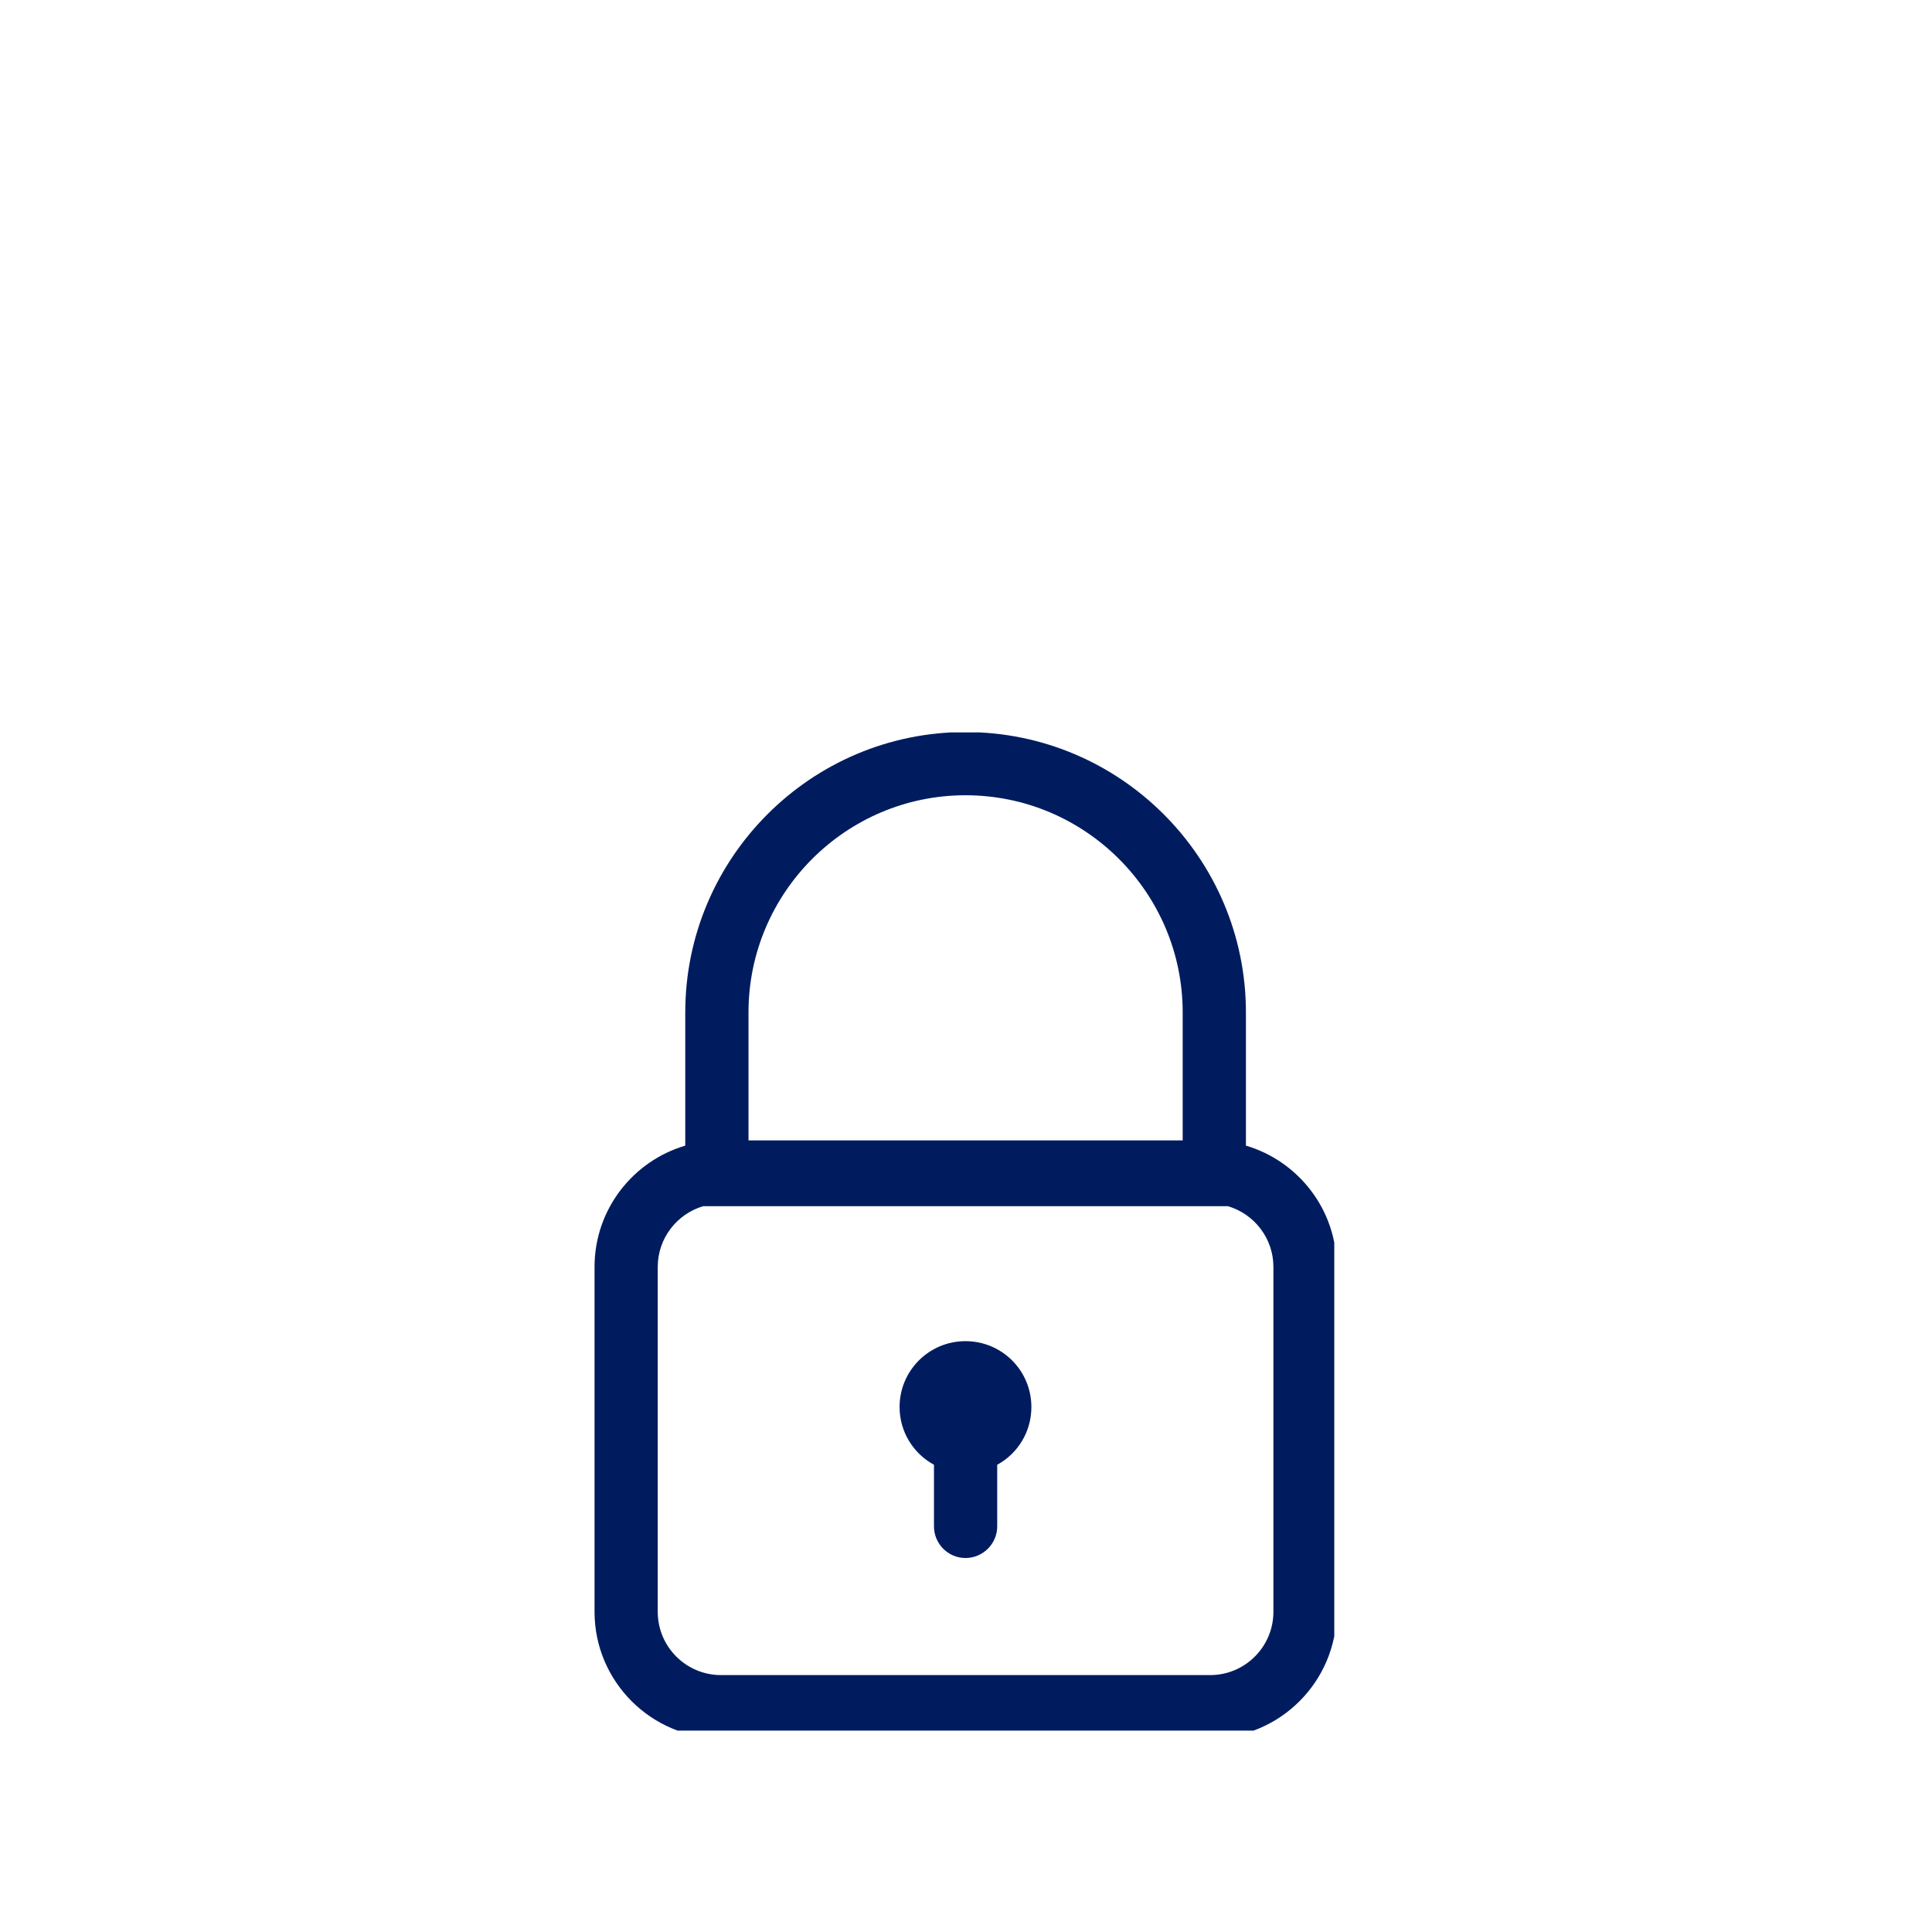 <svg version="1.0" preserveAspectRatio="xMidYMid meet" height="60" viewBox="0 0 45 45" zoomAndPan="magnify" width="60" xmlns:xlink="http://www.w3.org/1999/xlink" xmlns="http://www.w3.org/2000/svg"><defs><clipPath id="7a5b44a10e"><path clip-rule="nonzero" d="M 13.828 17.059 L 31.078 17.059 L 31.078 40.309 L 13.828 40.309 Z M 13.828 17.059"></path></clipPath></defs><g clip-path="url(#7a5b44a10e)"><path fill-rule="nonzero" fill-opacity="1" d="M 29.02 26.684 L 29.02 23.582 C 29.02 19.98 26.09 17.051 22.488 17.051 C 18.891 17.051 15.961 19.98 15.961 23.582 L 15.961 26.684 C 14.742 27.043 13.848 28.172 13.848 29.508 L 13.848 37.543 C 13.848 39.164 15.168 40.488 16.793 40.488 L 28.188 40.488 C 29.812 40.488 31.133 39.164 31.133 37.543 L 31.133 29.508 C 31.133 28.172 30.238 27.043 29.02 26.684 Z M 22.488 18.523 C 25.277 18.523 27.547 20.793 27.547 23.582 L 27.547 26.562 L 17.434 26.562 L 17.434 23.582 C 17.434 20.793 19.703 18.523 22.488 18.523 Z M 29.66 37.543 C 29.66 38.355 29 39.016 28.188 39.016 L 16.793 39.016 C 15.98 39.016 15.32 38.355 15.32 37.543 L 15.32 29.508 C 15.32 28.84 15.77 28.273 16.379 28.094 L 28.598 28.094 C 29.211 28.273 29.66 28.84 29.66 29.508 Z M 29.66 37.543" fill="#001c5f"></path></g><path fill-rule="nonzero" fill-opacity="1" d="M 24.023 32.773 C 24.023 31.922 23.336 31.238 22.488 31.238 C 21.641 31.238 20.953 31.922 20.953 32.773 C 20.953 33.352 21.277 33.859 21.754 34.117 L 21.754 35.551 C 21.754 35.957 22.082 36.289 22.488 36.289 C 22.895 36.289 23.227 35.957 23.227 35.551 L 23.227 34.117 C 23.703 33.859 24.023 33.352 24.023 32.773 Z M 24.023 32.773" fill="#001c5f"></path></svg>